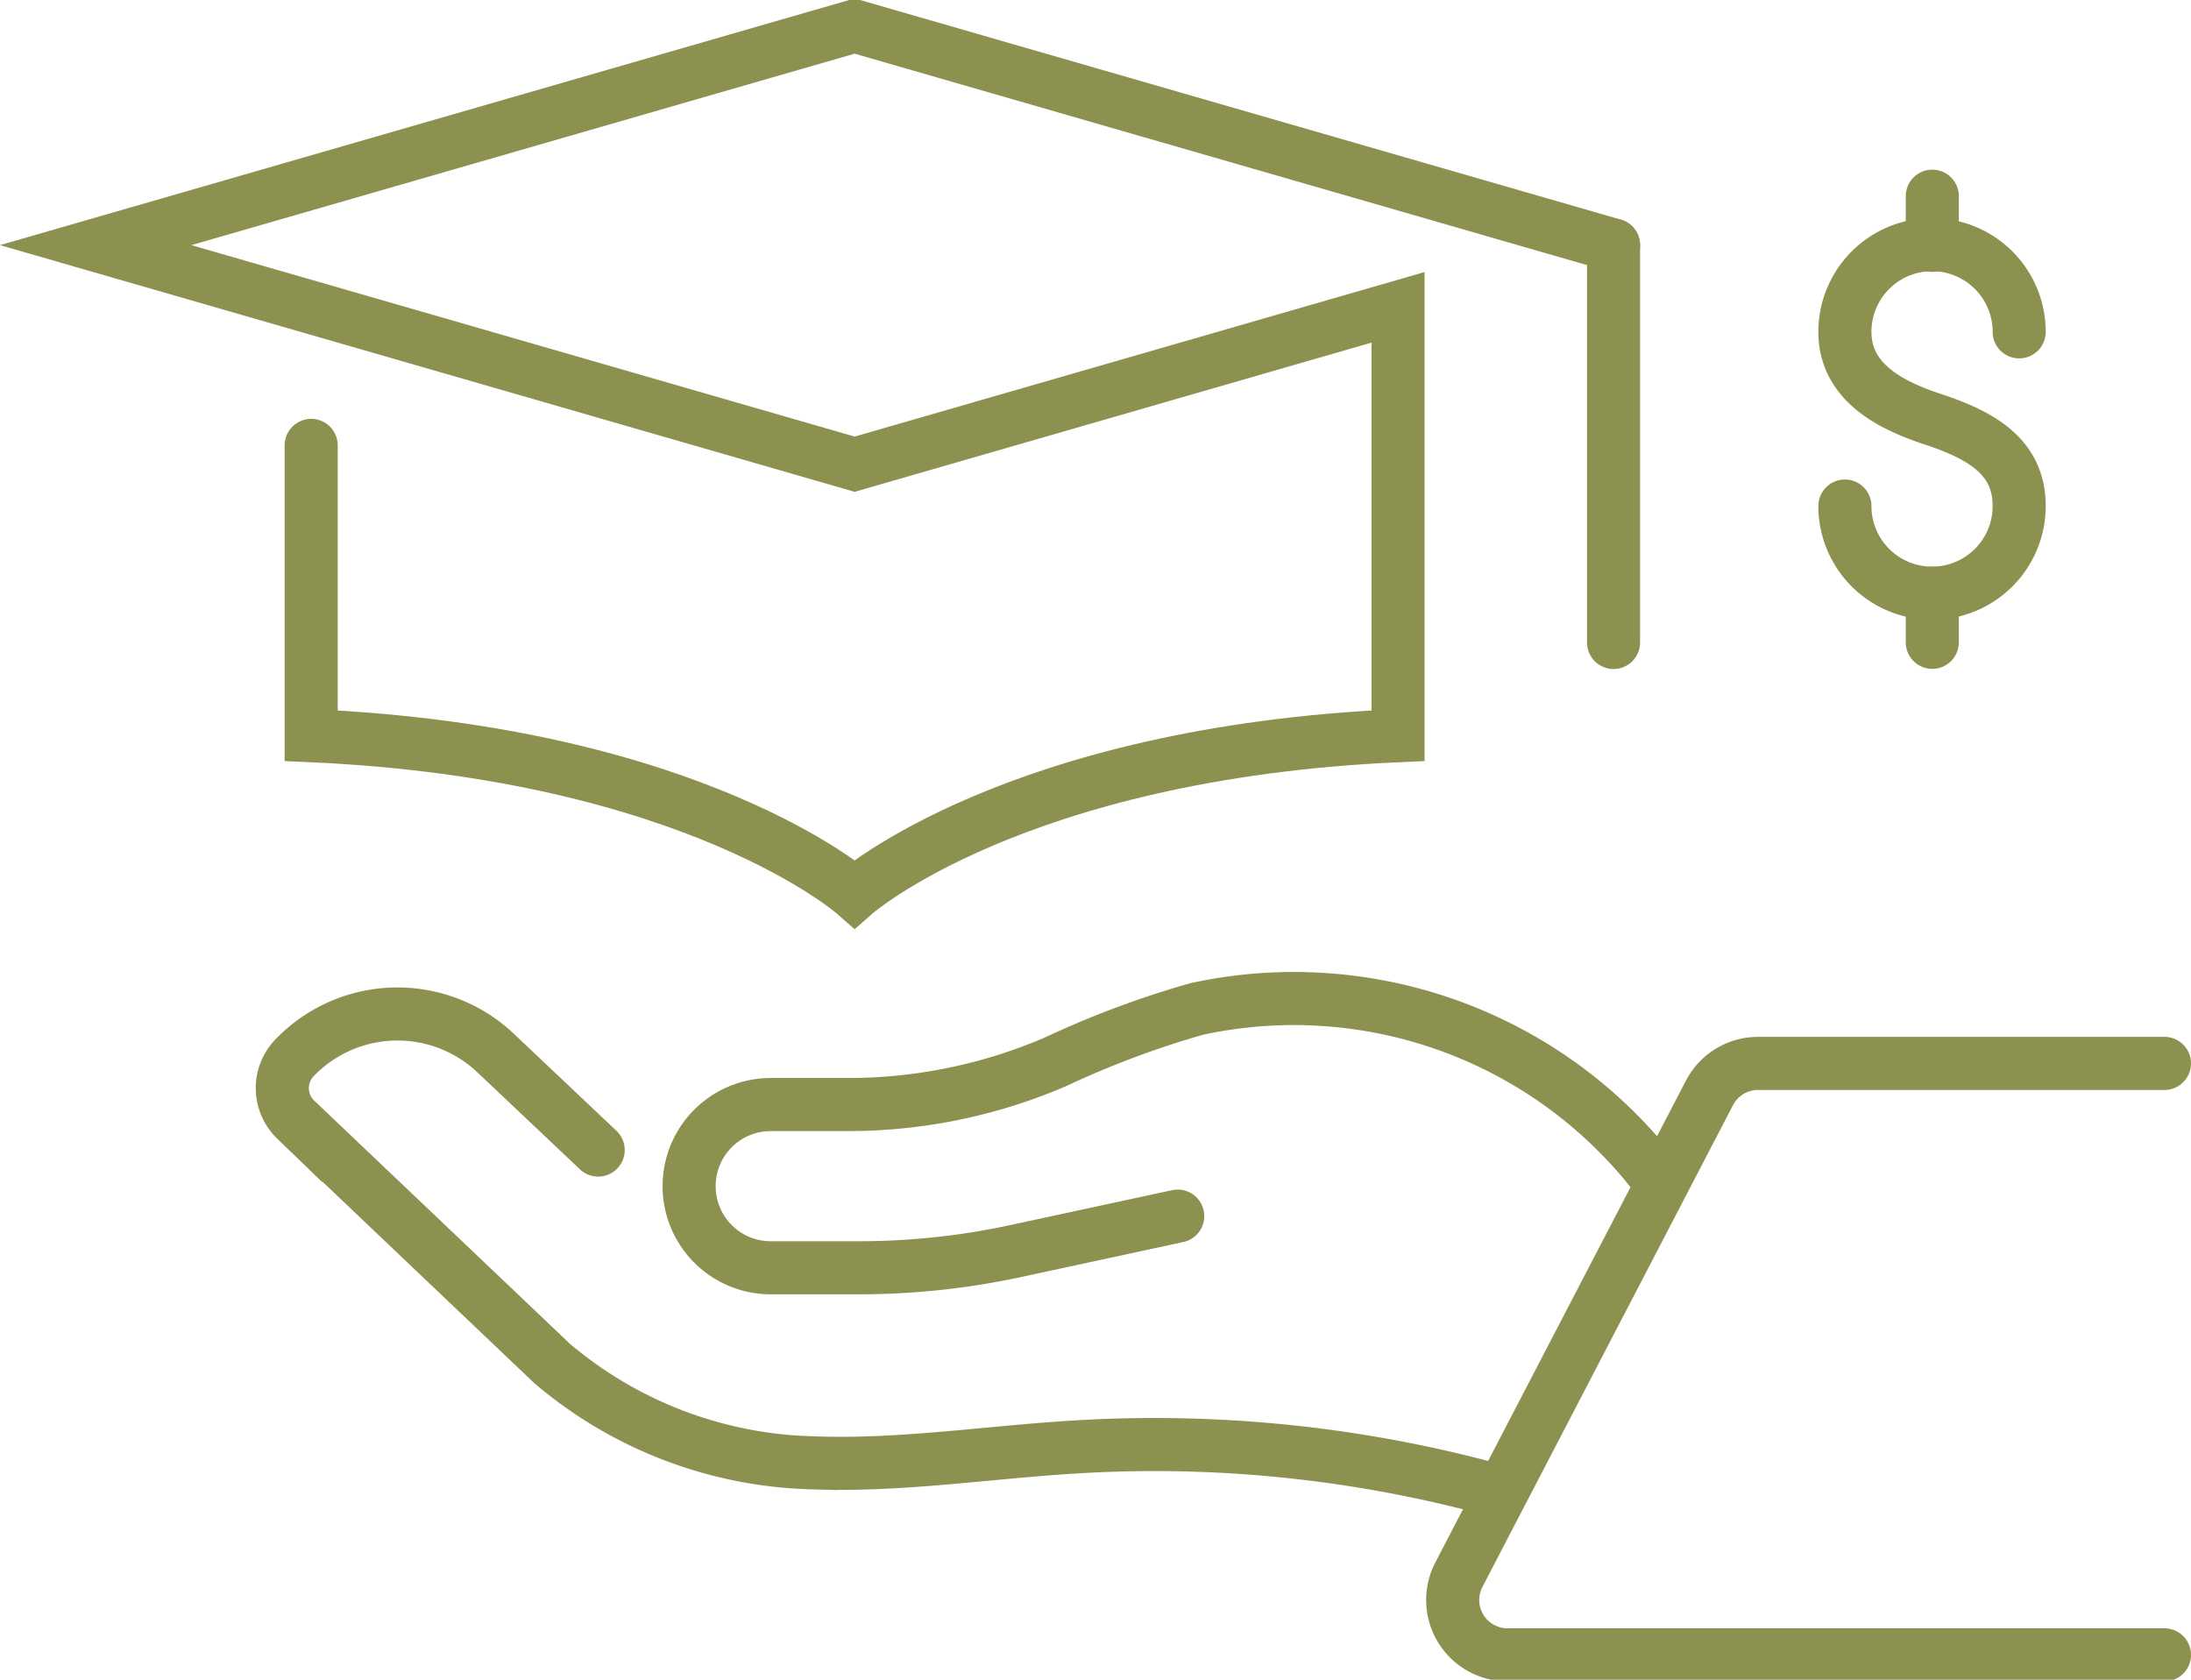 <svg preserveAspectRatio="xMidYMid slice" xmlns="http://www.w3.org/2000/svg" width="240px" height="184px" viewBox="0 0 43.675 33.545">
  <g id="Gruppe_9773" data-name="Gruppe 9773" transform="translate(-159.624 -1752.458)">
    <g id="Gruppe_9761" data-name="Gruppe 9761">
      <g id="Gruppe_9760" data-name="Gruppe 9760">
        <path id="Pfad_8430" data-name="Pfad 8430" d="M165.827,1761.367v5.787c7.645.342,10.833,3.153,10.833,3.153s3.187-2.811,10.832-3.153v-8.539l-10.832,3.127-15.129-4.367,15.129-4.367,15.128,4.367" fill="none" stroke="#8c914f" stroke-linecap="round" stroke-miterlimit="10" stroke-width="1.058"/>
        <line id="Linie_3604" data-name="Linie 3604" y2="7.921" transform="translate(191.788 1757.375)" fill="none" stroke="#8c914f" stroke-linecap="round" stroke-miterlimit="10" stroke-width="1.058"/>
      </g>
    </g>
    <g id="Gruppe_9766" data-name="Gruppe 9766">
      <g id="Gruppe_9765" data-name="Gruppe 9765">
        <g id="Gruppe_9764" data-name="Gruppe 9764">
          <g id="Gruppe_9763" data-name="Gruppe 9763">
            <g id="Gruppe_9762" data-name="Gruppe 9762">
              <path id="Pfad_8431" data-name="Pfad 8431" d="M196.4,1762.576a1.737,1.737,0,0,0,3.474,0c0-.959-.712-1.4-1.737-1.736-.912-.3-1.737-.778-1.737-1.737a1.737,1.737,0,0,1,3.474,0" fill="none" stroke="#8c914f" stroke-linecap="round" stroke-linejoin="round" stroke-width="1.058"/>
              <line id="Linie_3605" data-name="Linie 3605" y2="0.98" transform="translate(198.142 1756.399)" fill="none" stroke="#8c914f" stroke-linecap="round" stroke-linejoin="round" stroke-width="1.058"/>
              <line id="Linie_3606" data-name="Linie 3606" y2="0.98" transform="translate(198.142 1764.313)" fill="none" stroke="#8c914f" stroke-linecap="round" stroke-linejoin="round" stroke-width="1.058"/>
            </g>
          </g>
        </g>
      </g>
    </g>
    <g id="Gruppe_9772" data-name="Gruppe 9772">
      <g id="Gruppe_9771" data-name="Gruppe 9771">
        <g id="Gruppe_9770" data-name="Gruppe 9770">
          <g id="Gruppe_9769" data-name="Gruppe 9769">
            <g id="Gruppe_9768" data-name="Gruppe 9768">
              <g id="Gruppe_9767" data-name="Gruppe 9767">
                <path id="Pfad_8432" data-name="Pfad 8432" d="M189.281,1782.157a25.73,25.73,0,0,0-8.1-.831c-1.8.1-3.59.395-5.389.322a8.333,8.333,0,0,1-5.163-1.98l-5.111-4.861a.872.872,0,0,1-.022-1.233h0a2.848,2.848,0,0,1,4.028-.074l2.024,1.914" fill="none" stroke="#8c914f" stroke-linecap="round" stroke-miterlimit="10" stroke-width="1.058"/>
                <path id="Pfad_8433" data-name="Pfad 8433" d="M183.1,1776.731l-3.245.7a14.857,14.857,0,0,1-3.111.33h-1.756a1.626,1.626,0,0,1-1.627-1.627h0a1.626,1.626,0,0,1,1.627-1.627h1.543a10.458,10.458,0,0,0,4.138-.854,18.629,18.629,0,0,1,2.809-1.051,9.114,9.114,0,0,1,9.088,3.254" fill="none" stroke="#8c914f" stroke-linecap="round" stroke-miterlimit="10" stroke-width="1.058"/>
              </g>
            </g>
            <path id="Pfad_8434" data-name="Pfad 8434" d="M202.77,1773.687h-8.1a1.092,1.092,0,0,0-.971.59l-4.993,9.6a1.094,1.094,0,0,0,.971,1.6H202.77" fill="none" stroke="#8c914f" stroke-linecap="round" stroke-linejoin="round" stroke-width="1.058"/>
          </g>
        </g>
      </g>
    </g>
  </g>
</svg>
